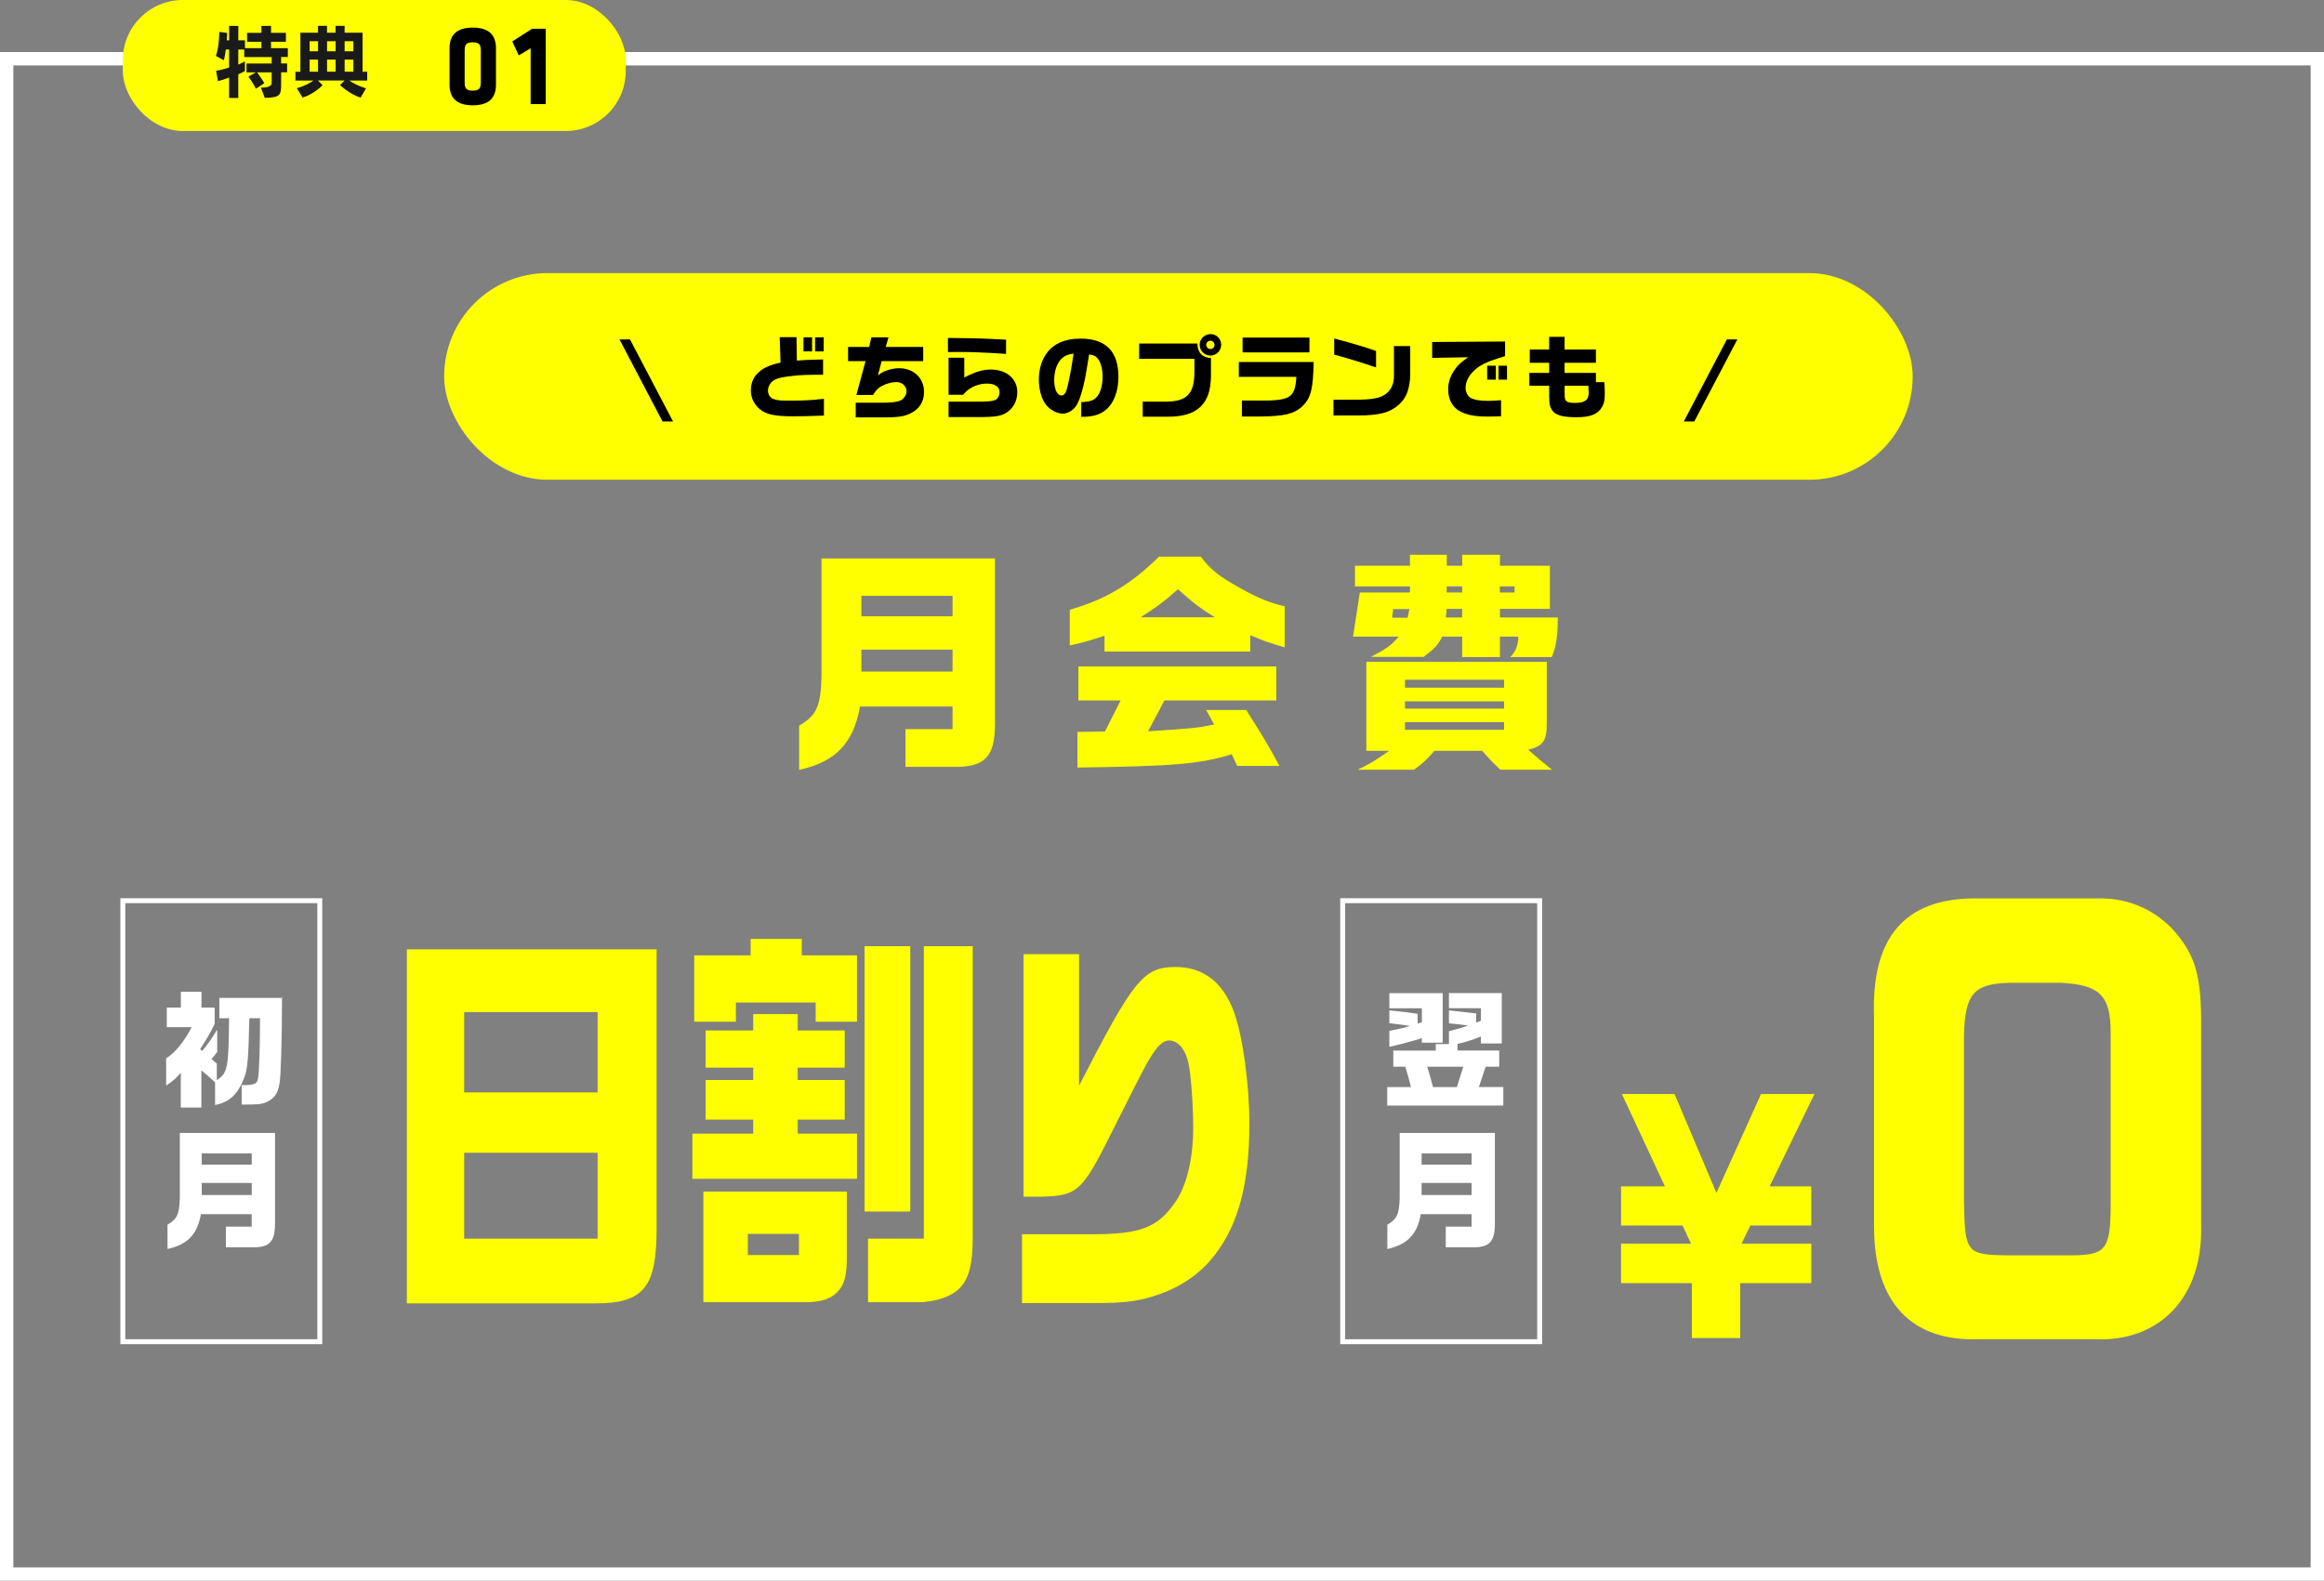 <?xml version="1.0" encoding="UTF-8"?><svg id="_レイヤー_2" xmlns="http://www.w3.org/2000/svg" width="697.07" height="474.21" viewBox="0 0 697.07 474.21"><rect x="0" y="0" width="697.07" height="474.21" fill="#808080" stroke="none"/><g id="_レイヤー_2-2"><path d="M693.07,19.62v450.59H4V19.62h689.07M697.07,15.62H0v458.59h697.07V15.62h0Z" style="fill:#fff;"/><rect x="36.84" y="0" width="150.85" height="39.3" rx="18" ry="18" style="fill:#ff0;"/><path d="M84.32,17.1v1.94h1.8v2.66h-1.8v3.29c0,3.53-.12,4.25-4.9,4.37l-1.18-3.07q3.24,0,3.24-1.39v-3.19h-4.37c1.42,1.94,2.18,3.24,2.18,3.24l-2.54,1.66s-.82-1.68-2.23-3.62l2.18-1.27h-2.76v-2.66h7.54v-1.94h-8.23v-2.26h-1.78v4.54c.98-.43,1.99-.98,1.99-.98v2.88s-.82.48-1.99.98v7.1h-2.76v-6.12c-1.22.48-2.16.79-3.34,1.08l-.55-3.1c1.39-.24,2.45-.53,3.89-.98v-5.4h-.98c-.14,1.06-.31,2.23-.62,3.22l-2.35-1.3c1.01-2.76,1.01-7.2,1.01-7.2l2.35.29s-.02,1.06-.1,2.23h.7v-4.32h2.76v4.32h1.99v2.35h4.94v-1.92h-4.3v-2.67h4.3v-2.09h2.88v2.09h4.46v2.67h-4.46v1.92h5.04v2.66h-2.02Z" style="fill:#1a1a1a;"/><path d="M104.79,24.16c.89.67,2.74,1.68,4.99,2.35l-1.63,2.78c-3.36-1.06-6.17-3.75-6.17-3.75l1.37-1.39h-7.99l1.39,1.42s-2.59,2.69-6,3.7l-1.73-2.81c2.45-.67,4.15-1.68,4.97-2.3h-5.38v-2.64h1.49v-11.71h5.28v-2.06h2.71v2.06h2.57v-2.06h2.71v2.06h5.38v11.71h1.39v2.64h-5.35ZM95.39,12.37h-2.52v3.02h2.52v-3.02ZM95.39,17.89h-2.52v3.62h2.52v-3.62ZM100.67,12.37h-2.57v3.02h2.57v-3.02ZM100.67,17.89h-2.57v3.62h2.57v-3.62ZM105.99,12.37h-2.62v3.02h2.62v-3.02ZM105.99,17.89h-2.62v3.62h2.62v-3.62Z" style="fill:#1a1a1a;"/><path d="M148.76,25.4c0,3.5-1.64,6.2-6.96,6.2s-6.96-2.7-6.96-6.2v-10.92c0-3.5,1.64-6.2,6.96-6.2s6.96,2.7,6.96,6.2v10.92ZM139.37,24.7c0,1.75.44,2.49,2.42,2.49s2.42-.74,2.42-2.49v-9.52c0-1.75-.44-2.49-2.42-2.49s-2.42.74-2.42,2.49v9.52Z"/><path d="M159.16,31.25V14.48l-3.56,2.13-1.95-4.17,5.95-3.82h4.09v22.61h-4.54Z"/><path d="M239.7,217.69c5.25-3.08,6.43-5.73,6.71-14.62v-35.53h52.03v49.51c0,9.72-2.8,12.87-11.4,13.01h-15.46v-11.33h14.13v-6.78h-27.76c-1.96,11.05-7.27,16.57-18.25,19.02v-13.29ZM285.71,184.89v-6.15h-27.34v6.15h27.34ZM285.71,201.46v-6.57h-27.34v6.57h27.34Z" style="fill:#ff0;"/><path d="M331.29,190.69c-4.06,1.4-5.73,1.89-10.42,2.94v-10.7c10.7-3.08,18.32-7.62,26.78-15.94h12.52c2.94,3.92,5.45,5.88,12.17,9.65,5.24,2.87,8.53,4.2,13.01,5.25v12.31c-4.2-1.19-6.36-1.96-10.35-3.64v4.89h-43.71v-4.75ZM323.18,219.57l8.25-.14,4.69-9.3h-12.66v-10.21h59.37v10.21h-33.57l-4.89,9.23c12.66-.77,15.04-.98,19.79-2.03l-2.38-4.34h12.03c5.87,9.3,7.41,11.96,9.93,16.78h-12.66l-1.61-3.5c-9.65,2.94-16.99,3.57-46.29,3.99v-10.7ZM364.37,185.17c-4.13-2.52-6.5-4.34-11.05-8.39-4.27,3.78-6.64,5.52-11.19,8.39h22.24Z" style="fill:#ff0;"/><path d="M438.56,190.97h-5.94c-1.47,2.73-2.31,3.57-5.59,6.08h-15.8c4.76-2.52,5.95-3.36,8.32-6.08h-13.71l2.03-13.22h15.04v-1.82h-16.5v-6.22h16.5v-3.29h11.05v3.29h4.62v-3.29h11.33v3.29h14.97v12.94h-14.97v2.59h17.34c0,5.73-.56,9.09-1.82,11.89h-12.45c1.61-1.61,2.38-3.5,2.45-6.15h-5.53v6.15h-11.33v-6.15ZM416.67,225.24h-6.85v-26.71h54.13v18.53c0,5.24-1.12,6.78-5.59,7.83,2.52,2.24,3.85,3.36,7.13,6.01h-15.46c-2.24-2.1-2.87-2.73-5.46-5.66h-14.34c-2.31,2.66-3.15,3.5-6.08,5.66h-16.92c3.78-1.82,4.9-2.52,9.44-5.66ZM422.19,185.31l.56-2.59h-4.89l-.28,2.59h4.62ZM451.14,206.29v-2.38h-29.72v2.38h29.72ZM451.14,212.58v-2.17h-29.72v2.17h29.72ZM451.14,218.94v-2.31h-29.72v2.31h29.72ZM438.56,185.24v-2.59h-4.62l-.28,2.59h4.9ZM438.56,177.75v-1.82h-4.62v1.82h4.62ZM454.29,177.75v-1.82h-4.41v1.82h4.41Z" style="fill:#ff0;"/><rect x="133.22" y="81.93" width="440.48" height="61.99" rx="30.99" ry="30.99" style="fill:#ff0;"/><path d="M198.72,126.43l-12.91-24.61h3.15l12.91,24.61h-3.15Z"/><path d="M227.98,122.81c-1.78-1.42-2.77-3.45-2.77-5.64,0-2.06.63-3.75,1.89-5.04,1.62-1.67,3.37-2.52,7.02-3.37l-.25-7.62h5.04l.11,7.04,2.71-.19c.38,0,1.59-.06,5.15-.17v4.6c-4.69,0-6.52.05-8.99.33-4.52.49-5.95.99-6.91,2.44-.41.63-.63,1.32-.63,2,0,.88.38,1.7,1.01,2.19.49.38,1.56.66,2.91.77.38.03,1.18.03,2.47.03,4.58,0,6.63-.11,10.39-.55v5.04c-4.66.16-6.99.22-9.07.22-5.59,0-8.17-.52-10.09-2.08ZM241,101.19h2.58v4.22h-2.58v-4.22ZM244.48,101.19h2.58v4.22h-2.58v-4.22Z"/><path d="M256.65,120.81h8.08c2.36,0,4.36-.22,5.29-.63.99-.41,1.89-1.73,1.89-2.79,0-1.56-1.32-2.77-3.04-2.77-1.42,0-3.12.47-4.49,1.23-.99.55-1.59,1.18-2.52,2.63h-4.99l2.74-10.14h-5.23v-4.27h6.33l.63-2.85h5.15l-.82,2.85h11.24v4.27h-12.47l-1.12,4.28c1.12-.85,1.62-1.12,2.55-1.45,1.26-.47,2.6-.71,3.81-.71,4.36,0,7.48,2.96,7.48,7.12,0,3.01-1.48,5.26-4.27,6.52-1.95.88-3.7,1.12-8.14,1.12h-8.08v-4.41Z"/><path d="M287.32,105.6h-2.99v-4.22c9.56.11,10.17.14,17.43.52v4.27c-6.63-.44-10.17-.58-14.44-.58ZM284.52,120.49h6.08c4.52,0,4.71,0,5.73-.08,1.75-.14,2.38-.36,2.85-.93.41-.55.63-1.18.63-1.81,0-1.64-1.4-2.6-3.75-2.6-1.84,0-3.67.55-5.15,1.51-.68.44-1.15.85-2.03,1.84h-4.36v-11.1h4.71v5.92c3.62-1.81,5.59-2.38,7.98-2.38,4.66,0,7.92,2.77,7.92,6.77,0,2.8-1.34,5.15-3.65,6.39-1.21.66-2.44.93-4.79,1.04-1.15.06-2.03.06-6.06.06h-6.11v-4.6Z"/><path d="M324.31,120.62c2.63-.08,3.84-.49,4.82-1.73.99-1.18,1.59-3.45,1.59-5.92,0-2.14-.46-3.95-1.31-5.21-.58-.85-1.26-1.23-2.74-1.45-1.07,6.82-1.43,8.69-2.3,11.65-.74,2.49-1.45,3.89-2.47,4.8-.9.82-2.05,1.32-3.12,1.32-1.78,0-3.84-1.12-5.1-2.74-1.29-1.7-2.08-4.49-2.08-7.43,0-2.69.63-5.23,1.84-7.18,2.08-3.45,5.65-5.15,10.74-5.15,7.48,0,11.29,3.86,11.29,11.46,0,4.33-1.4,7.97-3.78,9.92-1.78,1.45-3.95,2.08-7.13,2.08h-.25v-4.41ZM319.87,117.14c.58-1.81,1.56-6.82,2.14-11.07-1.92.3-2.85.71-3.81,1.75-1.26,1.37-2,3.67-2,6.19,0,2.74.88,4.63,2.16,4.63.66,0,1.18-.52,1.51-1.51Z"/><path d="M342.75,120.49h6.91c6.41,0,8.66-2.41,8.6-9.18v-3.67h-16.58v-4.58h17.48c.03,2.71,1.45,4.22,4.06,4.36v5.34c-.05,8.39-4.03,12.22-12.8,12.25h-7.67v-4.52ZM359.82,103.44c0-1.78,1.48-3.21,3.29-3.21s3.18,1.48,3.18,3.21-1.45,3.23-3.23,3.23-3.23-1.45-3.23-3.23ZM364.29,103.44c0-.68-.58-1.23-1.26-1.23s-1.23.58-1.23,1.23.58,1.26,1.23,1.26c.71,0,1.26-.55,1.26-1.26Z"/><path d="M372.51,120.16h4.55c9.97.11,11.35-.71,11.78-7.1h-17.26v-4.47h22.44c-.14,8.08-.82,10.77-3.37,13.29-2.58,2.33-5.45,3.01-12.94,3.07h-5.21v-4.8ZM372.7,101.27h20.06v4.44h-20.06v-4.44Z"/><path d="M399.97,119.91h7.67c3.26-.03,5.92-.47,7.21-1.21,2-.99,3.23-3.12,3.26-5.65v-9.24h4.88v8.25c-.03,4.8-1.29,7.81-4.17,9.95-2.41,1.86-5.45,2.58-11.26,2.63h-7.59v-4.74ZM400.19,106.4v-4.85c4.88,1.26,10.11,2.82,12.55,3.75v4.93c-4.25-1.45-8.99-2.91-12.55-3.84Z"/><path d="M437.82,123.34c-2.22-1.23-3.45-3.59-3.45-6.5,0-1.95.55-3.78,1.64-5.48,1.07-1.64,2.06-2.6,4.36-4.19l-10.8.19v-4.77l21.87-.14v4.38c-.82.25-1.56.49-2.3.74-4.08,1.32-5.84,2.3-7.59,4.22-1.29,1.42-1.95,2.96-1.95,4.55,0,1.23.6,2.49,1.45,2.99,1.01.6,2.82.93,5.29.93.82,0,2.27-.08,3.89-.19v4.82c-1.64.05-3.1.08-3.97.08-3.87,0-6.44-.49-8.44-1.64ZM446.07,109.71h2.6v4.19h-2.6v-4.19ZM449.47,109.71h2.55v4.19h-2.55v-4.19Z"/><path d="M465.95,123.55c-.96-.99-1.29-2.17-1.29-4.58v-3.26h-5.95v-3.84h5.95v-3.04h-5.81v-3.97h5.81v-3.81h4.63v3.81h9.4v3.97h-9.4v3.04h9.4v2.77h2.52c.11,1.51.14,2.22.14,3.21,0,2.17-.17,3.07-.79,4.17-1.23,2.22-3.51,3.15-7.65,3.15-3.75,0-5.89-.49-6.96-1.62ZM476.53,117.66c0-.36-.03-1.01-.11-1.95h-7.12v2.22c0,1.56.08,1.97.46,2.36.38.38,1.15.58,2.47.58,3.18,0,4.3-.82,4.3-3.21Z"/><path d="M508.2,126.43h-3.15l12.91-24.61h3.15l-12.91,24.61Z"/><path d="M54.25,321.73c-1.34,1.69-1.92,2.19-4.41,3.95v-8.21c2.53-1.46,5.33-4.91,7.67-9.33h-7.48v-5.87h4.22v-4.76h6.18v4.76h3.95v4.91c-1.57,3.15-2.26,4.34-4.34,7.52l.58.58c1.65-1.92,2.76-3.53,4.53-6.41v6.68c-.69.96-.81,1.11-1.69,2.15l1.57,1.38v4.95c3.26-2.15,3.53-3.49,3.68-18.57h-2.92v-6.1h18.8c0,12.24-.38,24.48-.77,25.75-.5,3.03-1.57,4.49-4.07,5.6-1.54.58-2.61.65-7.25.65v-5.83c3.72,0,4.53-.31,4.87-1.84.31-1.27.61-9.13.61-15.77v-2.46h-3.19c-.27,12.36-.54,15.47-1.65,18.15-1.88,4.76-4.45,7.1-8.63,7.87v-6.79c-1.77-1.65-2.57-2.38-4.11-3.57v11.13h-6.18v-10.52Z" style="fill:#fff;"/><path d="M50.26,367.39c2.88-1.69,3.53-3.15,3.68-8.02v-19.49h28.55v27.17c0,5.33-1.54,7.06-6.26,7.14h-8.48v-6.22h7.75v-3.72h-15.24c-1.07,6.06-3.99,9.09-10.02,10.44v-7.29ZM75.51,349.39v-3.38h-15v3.38h15ZM75.51,358.49v-3.61h-15v3.61h15Z" style="fill:#fff;"/><rect x="36.84" y="270.2" width="59.08" height="132.3" style="fill:none; stroke:#fff; stroke-miterlimit:10; stroke-width:1.48px;"/><path d="M416.11,326.11h7.1c-.5-2-.81-3.22-1.69-6.1h-3.61v-4.84h12.74v-1.96h3.95v-3.88c3.38-.84,3.84-.96,5.72-1.69-2.15-.31-2.46-.35-5.72-.65v-3.88l2.49.27c2.11.23,4.45.5,5.68.65v2.76l1.42-.58v-3.76h-9.59v-4.53h15.85v15.12h-6.26v-2.11c-3.18,1.27-4.6,1.69-7.02,2.23v2h12.51v4.84h-4.07l-2.03,6.1h7.33v5.56h-34.81v-5.56ZM416.73,309.26c3.91-.81,4.14-.84,6.18-1.5-2.23-.35-2.88-.42-6.18-.81v-3.84c4.26.42,5.56.58,8.48,1.04v2.92l1.27-.38v-4.22h-9.75v-4.53h16v14.85h-6.26v-1.34c-4.76,1.42-6.98,2-9.75,2.57v-4.76ZM436.99,326.11l1.92-6.1h-10.82c.77,2.46,1.11,3.72,1.73,6.1h7.18Z" style="fill:#fff;"/><path d="M416.15,367.39c2.88-1.69,3.53-3.15,3.68-8.02v-19.49h28.55v27.17c0,5.33-1.54,7.06-6.26,7.14h-8.48v-6.22h7.75v-3.72h-15.24c-1.07,6.06-3.99,9.09-10.02,10.44v-7.29ZM441.4,349.39v-3.38h-15v3.38h15ZM441.4,358.49v-3.61h-15v3.61h15Z" style="fill:#fff;"/><rect x="402.73" y="270.2" width="59.08" height="132.3" style="fill:none; stroke:#fff; stroke-miterlimit:10; stroke-width:1.48px;"/><path d="M122.02,284.8h74.93v83.55c0,17.86-3.78,22.66-18.54,22.66h-56.38v-106.21ZM179.25,327.72v-24.09h-40.02v24.09h40.02ZM179.25,371.59v-25.77h-40.02v25.77h40.02Z" style="fill:#ff0;"/><path d="M207.66,340.07h18.26v-4.2h-14.29v-11.87h14.29v-3.72h-14.29v-11.15h14.29v-4.92h13.34v4.92h14.1v11.15h-14.1v3.72h14.1v11.87h-14.1v4.2h17.79v13.55h-49.38v-13.55ZM208.23,306.5v-19.9h16.93v-4.92h15.33v4.92h16.56v19.9h-12.39v-5.75h-23.93v5.75h-12.49ZM254.02,357.45v19.3c0,5.63-.66,8.27-2.37,10.31-2.08,2.52-5.2,3.6-10.31,3.6h-30.37v-33.21h43.04ZM239.64,370.15h-15.33v6.35h15.33v-6.35ZM273.03,363.44h-13.72v-79.6h13.72v79.6ZM277.1,371.59v-87.75h14.66v87.75c0,7.19-1.04,11.63-3.59,14.5-2.37,2.76-7.47,4.56-12.96,4.56h-14.85v-19.06h16.75Z" style="fill:#ff0;"/><path d="M306.53,370.27h20.81c14.57,0,19.77-1.92,25.07-9.47,3.5-4.92,5.49-13.19,5.49-22.54,0-6.35-.66-15.82-1.42-19.3-.85-4.08-3.12-6.83-5.87-6.83-1.42,0-3.03,1.2-4.82,3.96-1.7,2.52-3.22,5.39-11.73,22.42-9.55,19.18-10.69,20.14-21.85,20.5h-5.2v-72.76h16.65v39.44c16.37-31.89,19.3-35.6,28.95-35.6,8.33,0,14.19,4.56,17.5,13.43,2.65,7.31,4.64,21.82,4.64,33.56,0,19.18-3.78,32.12-12.11,41.48-4.35,4.79-9.93,8.27-17.12,10.43-4.64,1.44-8.99,1.92-17.12,1.92h-21.85v-20.62Z" style="fill:#ff0;"/><path d="M486.22,373.08h21l-2.56-5.43h-18.43v-11.76h13.14l-12.9-27.7h15.79l12.58,29.66,13.38-29.66h16.03l-13.47,27.7h12.5v11.76h-18.27l-2.64,5.43h20.92v11.85h-21.32v16.48h-14.51v-16.48h-21.24v-11.85Z" style="fill:#ff0;"/><path d="M630.06,269.51c8.22,0,15.73,3.21,21.35,8.98,6.64,7.21,8.66,13.3,8.8,26.61v62.68c.58,21.32-12.41,34.95-32.17,33.98h-34.19c-20.63.8-31.74-11.06-31.74-33.82v-63c-.87-23.56,9.09-35.27,29.87-35.43h38.09ZM602.5,294.84c-10.53.32-13.13,3.37-13.42,15.87v49.69c.29,15.55.72,16.03,13.27,16.19h19.48c9.81-.16,11.11-1.92,11.25-14.43v-52.26c0-11.22-3.17-14.43-14.86-15.07h-15.73Z" style="fill:#ff0;"/></g></svg>